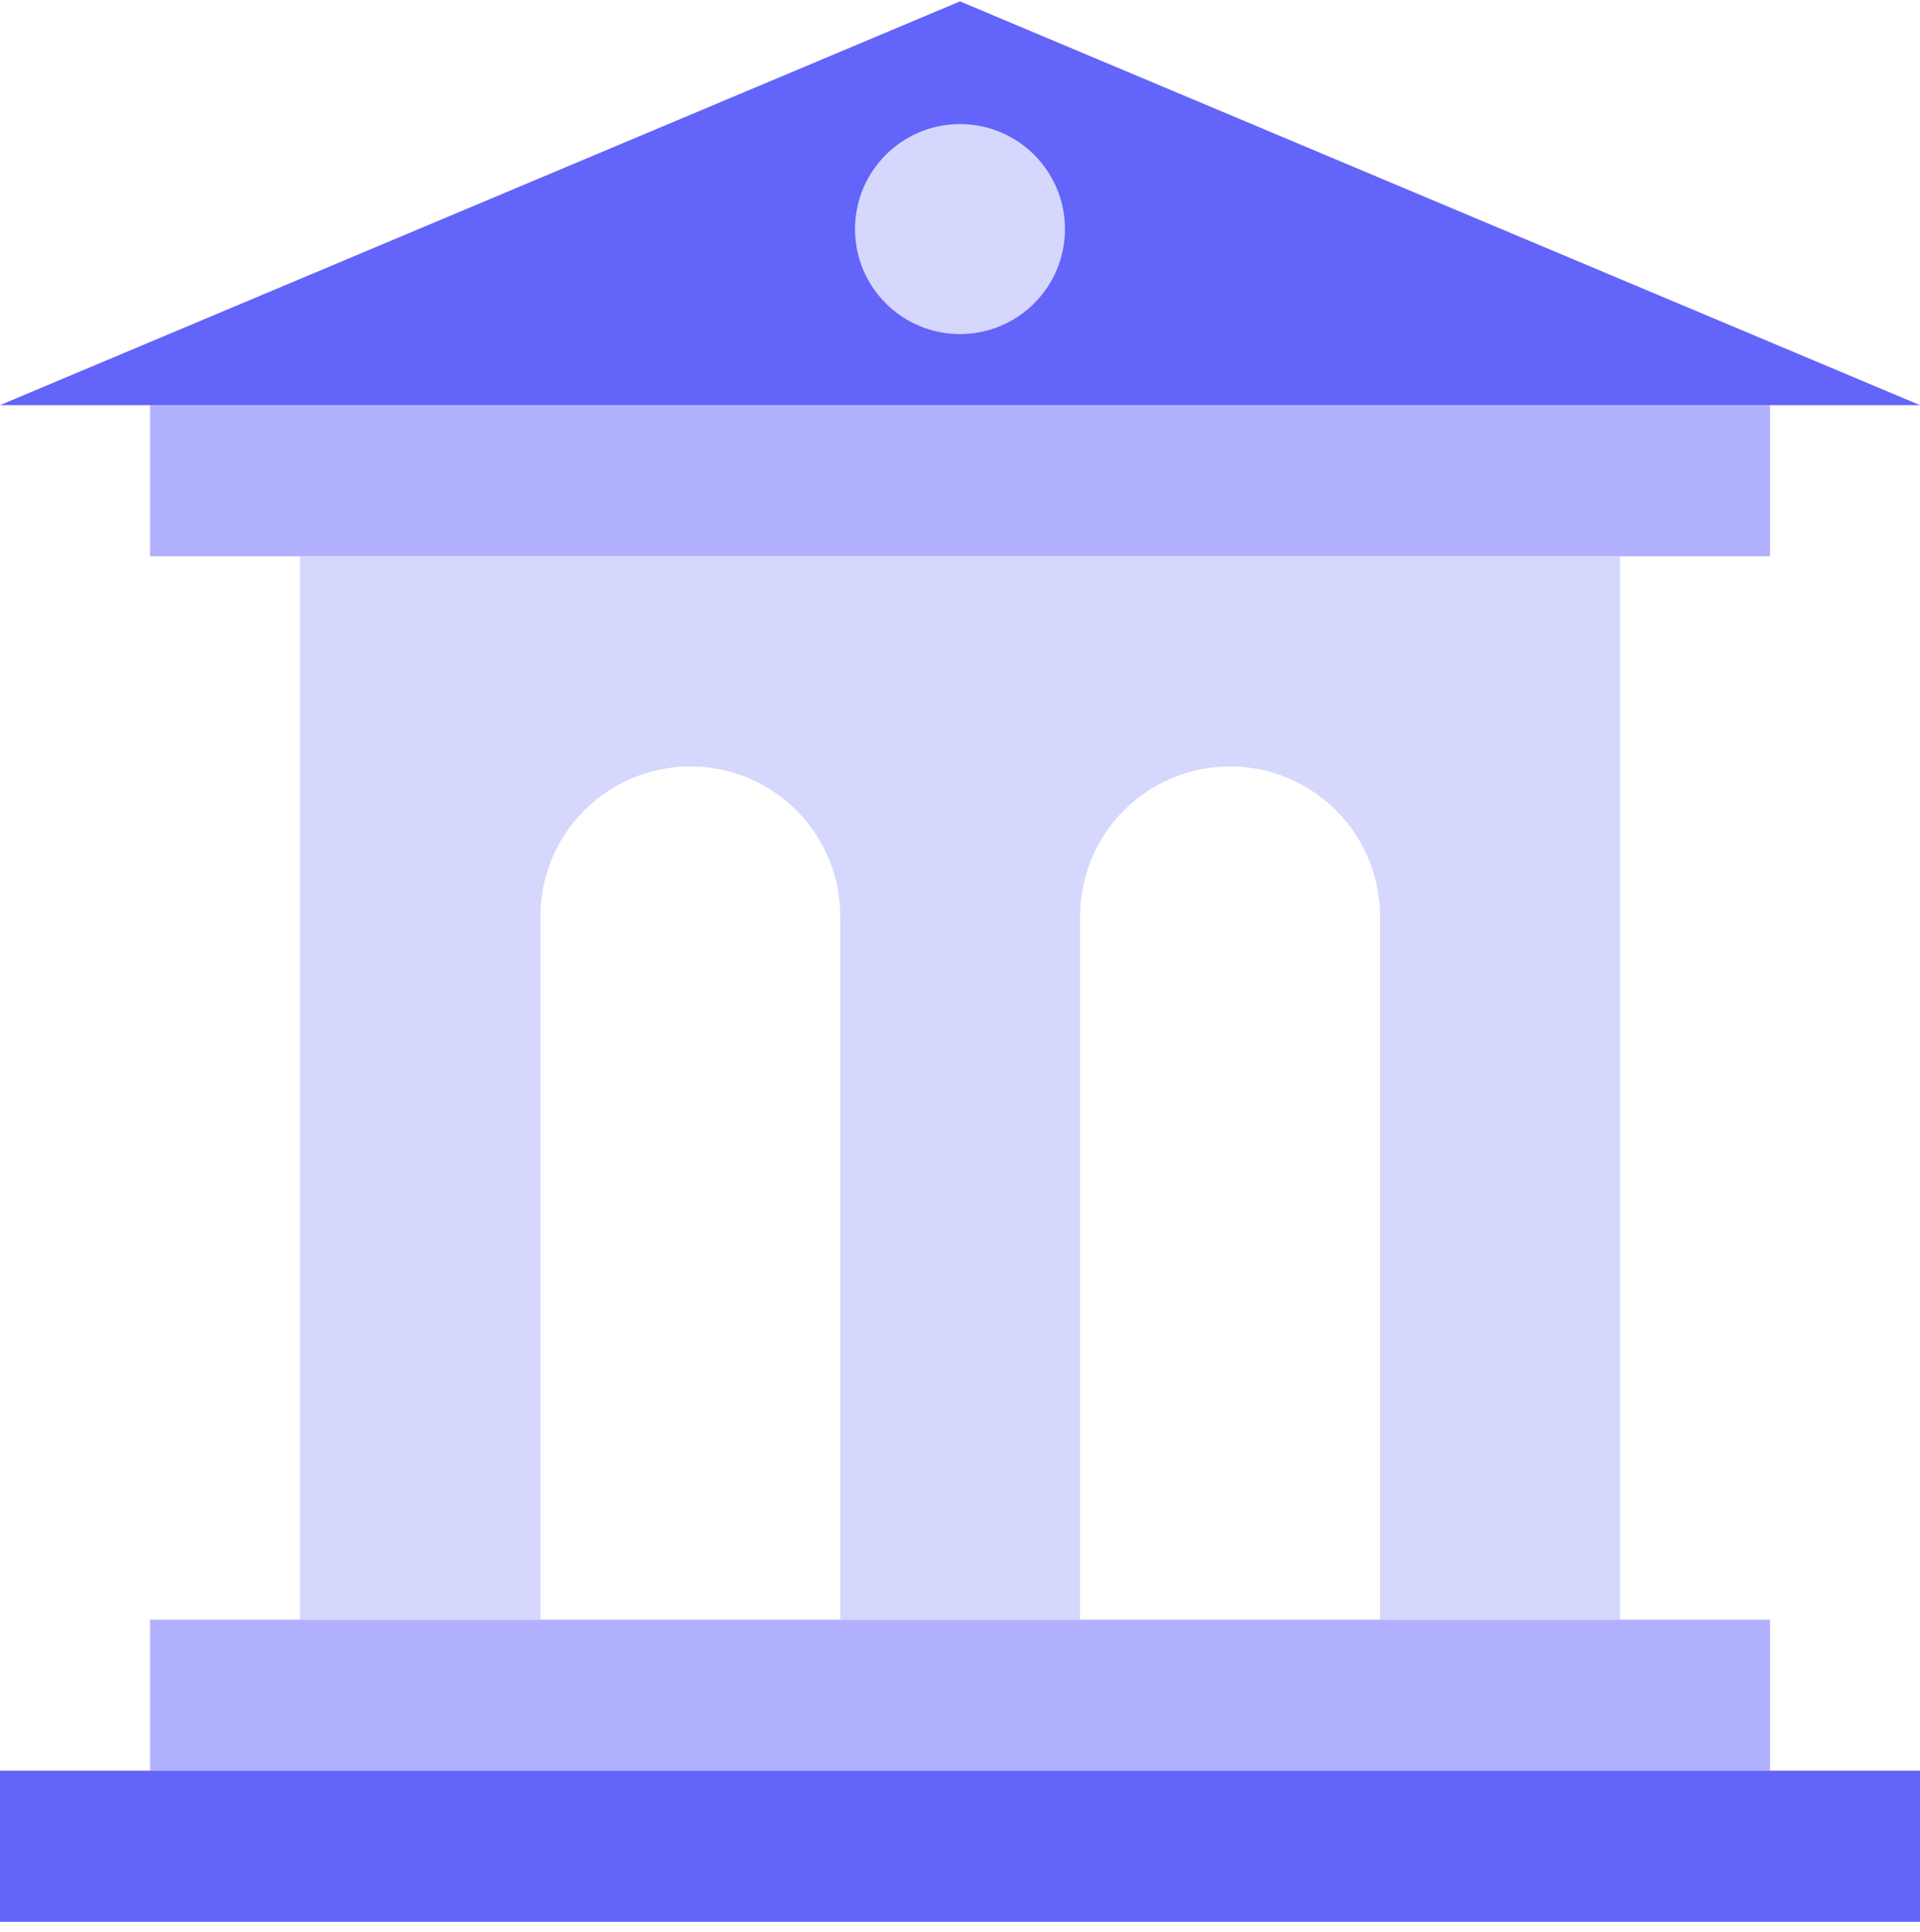 <svg width="167" height="168" viewBox="0 0 167 168" fill="none" xmlns="http://www.w3.org/2000/svg">
<g clip-path="url(#clip0_691_25)">
<path d="M26.09 48.37V140.84H47V79.69C47 76.23 48.374 72.912 50.821 70.466C53.267 68.019 56.585 66.645 60.045 66.645C63.505 66.645 66.823 68.019 69.269 70.466C71.716 72.912 73.09 76.23 73.09 79.69V140.84H93.94V79.69C93.94 76.23 95.314 72.912 97.761 70.466C100.207 68.019 103.525 66.645 106.985 66.645C110.445 66.645 113.763 68.019 116.209 70.466C118.655 72.912 120.03 76.23 120.03 79.69V140.84H140.91V48.37H26.09Z" fill="#D5D7FD"/>
<path d="M167 153.98H0V167.12H167V153.98Z" fill="#6364FA"/>
<path d="M153.961 140.84H13.051V153.98H153.961V140.84Z" fill="#B2B1FF"/>
<path d="M153.961 35.23H13.051V48.37H153.961V35.23Z" fill="#B2B1FF"/>
<path d="M83.5 0.12L0 35.23H167L83.5 0.12Z" fill="#6364FA"/>
<path d="M83.499 29.05C88.541 29.05 92.629 24.962 92.629 19.92C92.629 14.878 88.541 10.79 83.499 10.79C78.457 10.79 74.369 14.878 74.369 19.92C74.369 24.962 78.457 29.05 83.499 29.05Z" fill="#D5D7FD"/>
</g>
<defs>
<clipPath id="clip0_691_25">
<rect width="167" height="167" fill="white" transform="translate(0 0.12)"/>
</clipPath>
</defs>
</svg>
